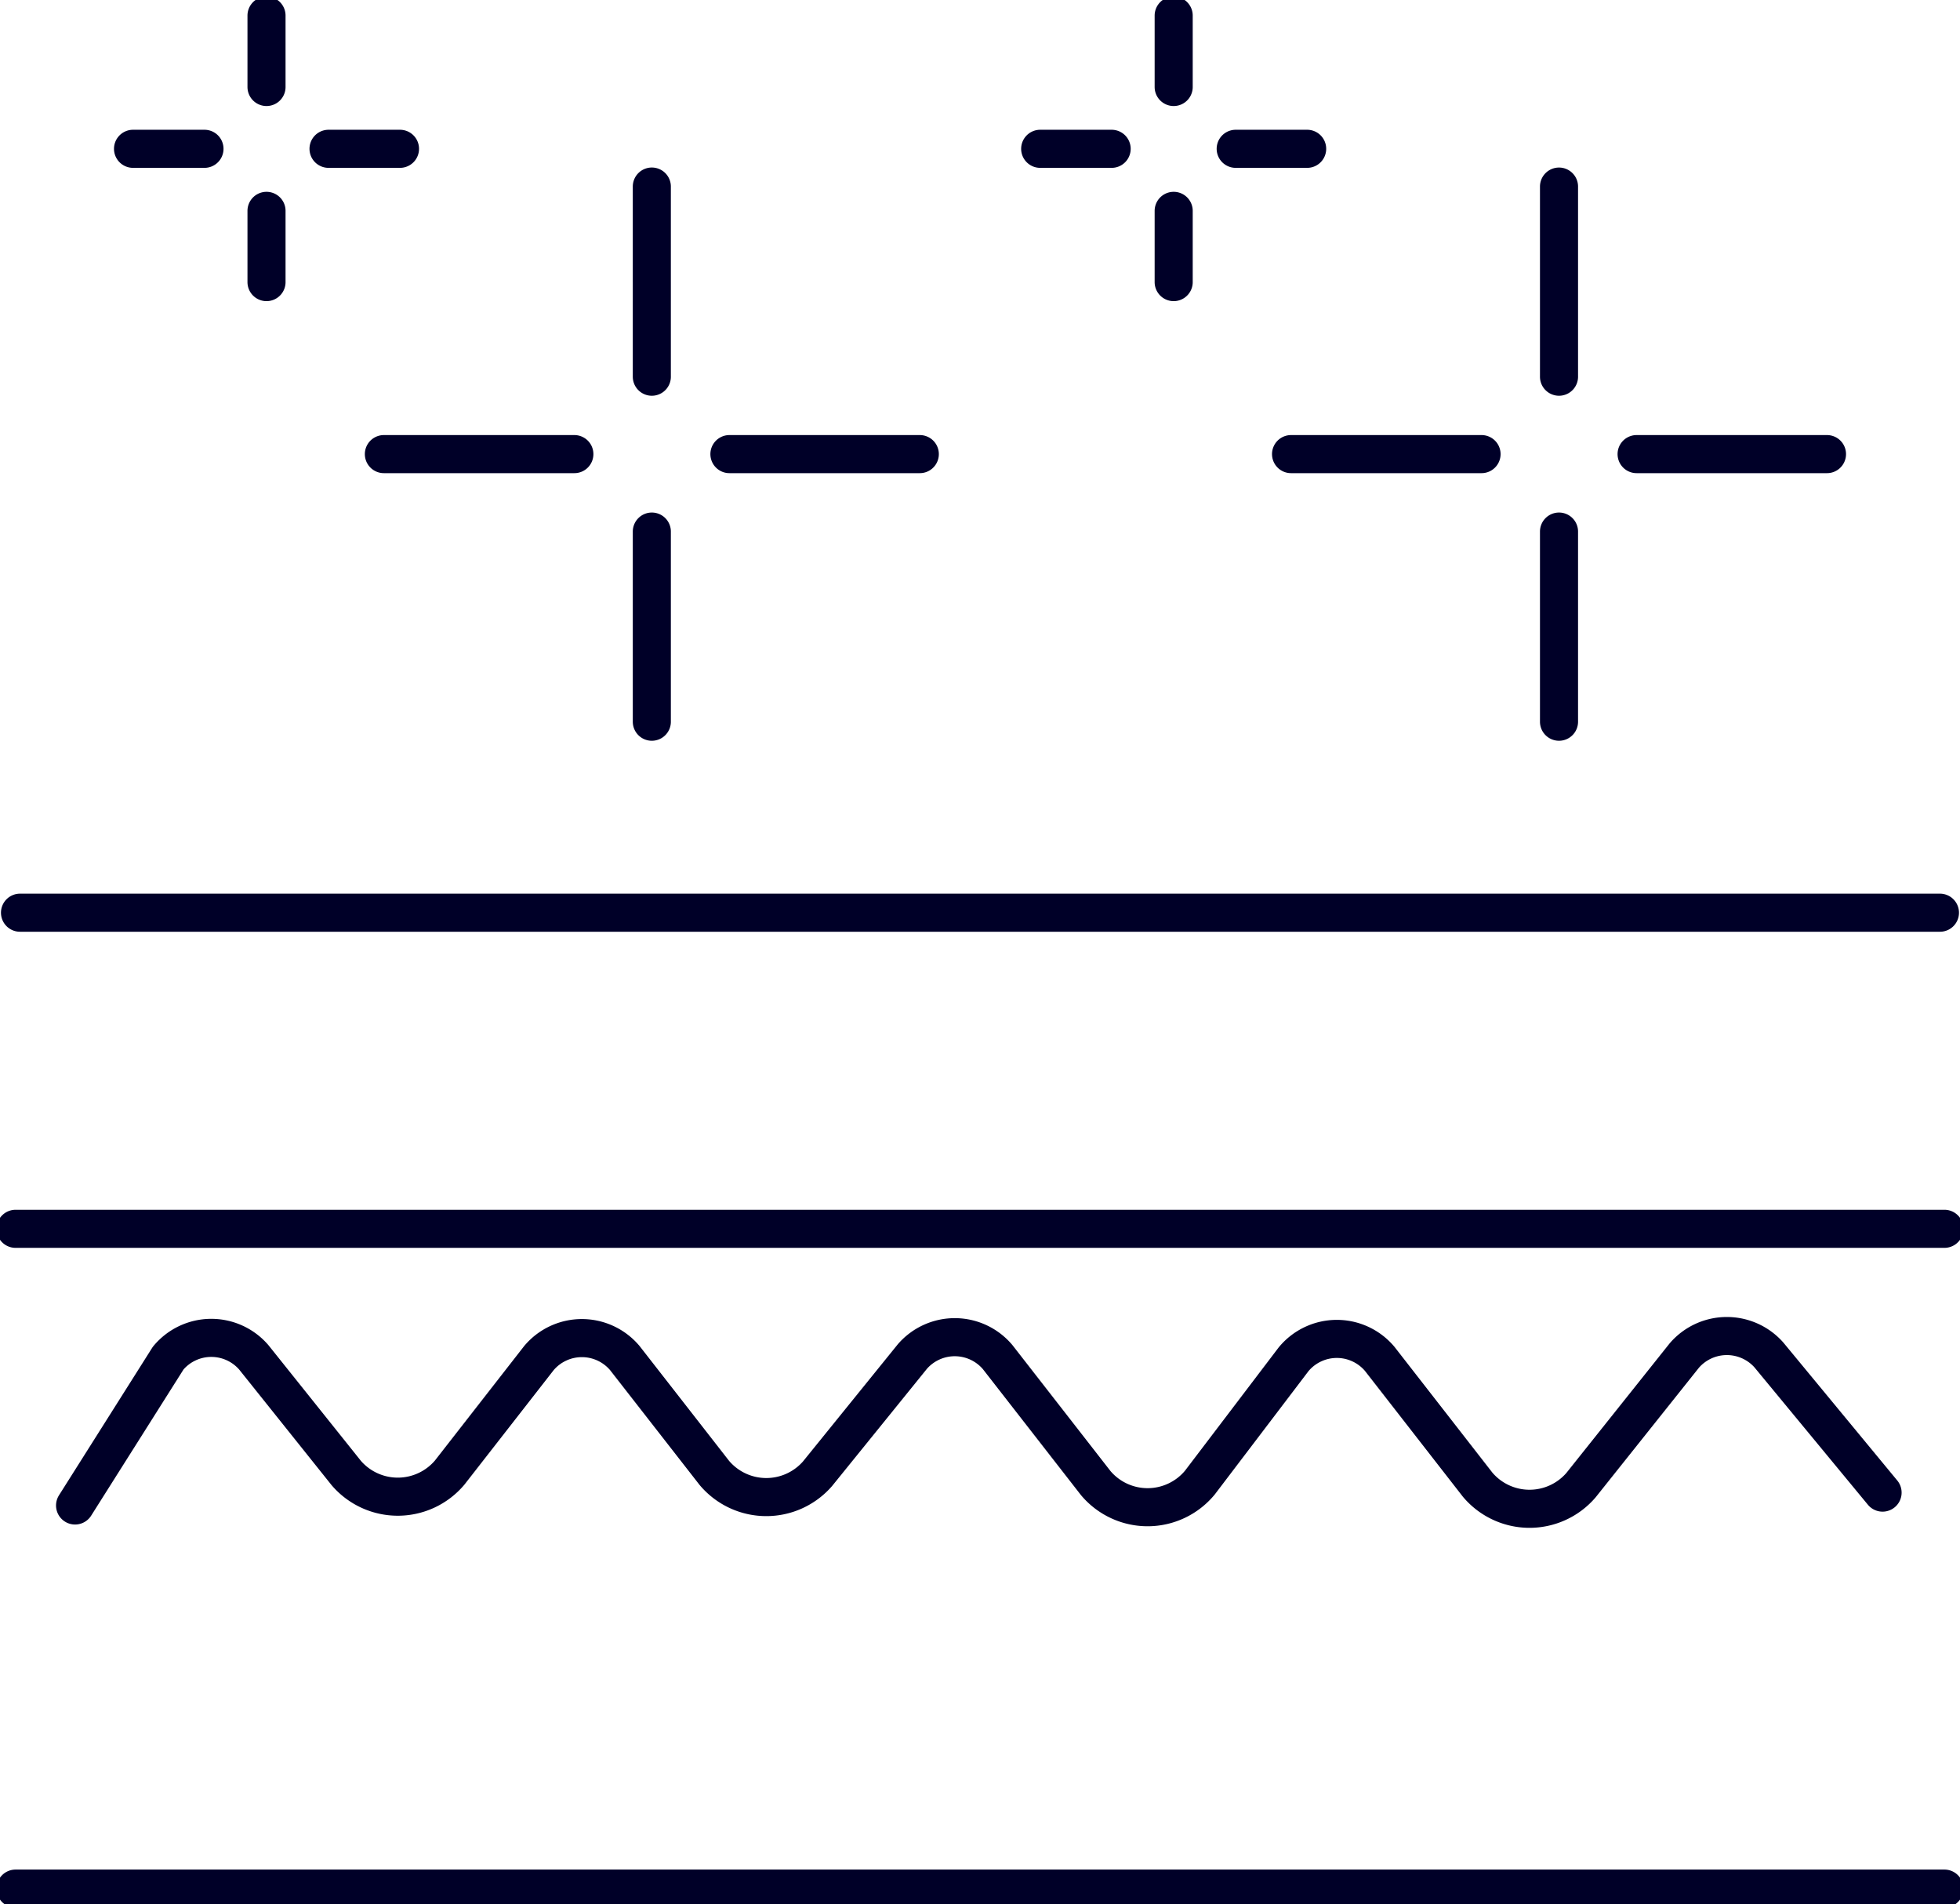 <?xml version="1.0" encoding="UTF-8"?>
<svg xmlns="http://www.w3.org/2000/svg" xmlns:xlink="http://www.w3.org/1999/xlink" width="154.433" height="150" viewBox="0 0 154.433 150">
  <defs>
    <clipPath id="clip-path">
      <rect id="사각형_73" data-name="사각형 73" width="154.433" height="150" fill="none" stroke="#000028" stroke-width="3"></rect>
    </clipPath>
  </defs>
  <g id="그룹_707" data-name="그룹 707" transform="translate(0 -63)">
    <g id="그룹_91" data-name="그룹 91" transform="translate(0 63)" clip-path="url(#clip-path)">
      <path id="패스_156" data-name="패스 156" d="M121.986,13.846V28.822m0,12.2V56M143.1,34.92h-15m-12.218,0H100.873M91.625.375V6m0,9.758V21.37m10.517-10.5h-5.63m-9.775,0h-5.63m-30.6,2.974V28.822m0,12.2V56M71.621,34.92h-15m-12.218,0H29.395M20.147.375V6m0,9.758V21.37m10.517-10.5h-5.63m-9.775,0H9.63M152.354,147.921H.375m0-51.975H152.354M5.063,117.74,12.4,106.13a4.421,4.421,0,0,1,6.745-.059l7.292,9.12a5.353,5.353,0,0,0,8.139-.039l7.04-9.029a4.426,4.426,0,0,1,6.759,0l7.063,9.058a5.353,5.353,0,0,0,8.123.062L71.042,106a4.423,4.423,0,0,1,6.716.056l7.724,9.919a5.344,5.344,0,0,0,8.208-.039l7.383-9.713a4.419,4.419,0,0,1,6.785-.033l7.717,9.912a5.349,5.349,0,0,0,8.142.039l8.139-10.21a4.427,4.427,0,0,1,6.667-.049l8.957,10.844M.725,71.045H152" transform="translate(0.852 0.852)" fill="none" stroke="#000028" stroke-linecap="round" stroke-linejoin="round" stroke-width="3"></path>
    </g>
  </g>
</svg>
